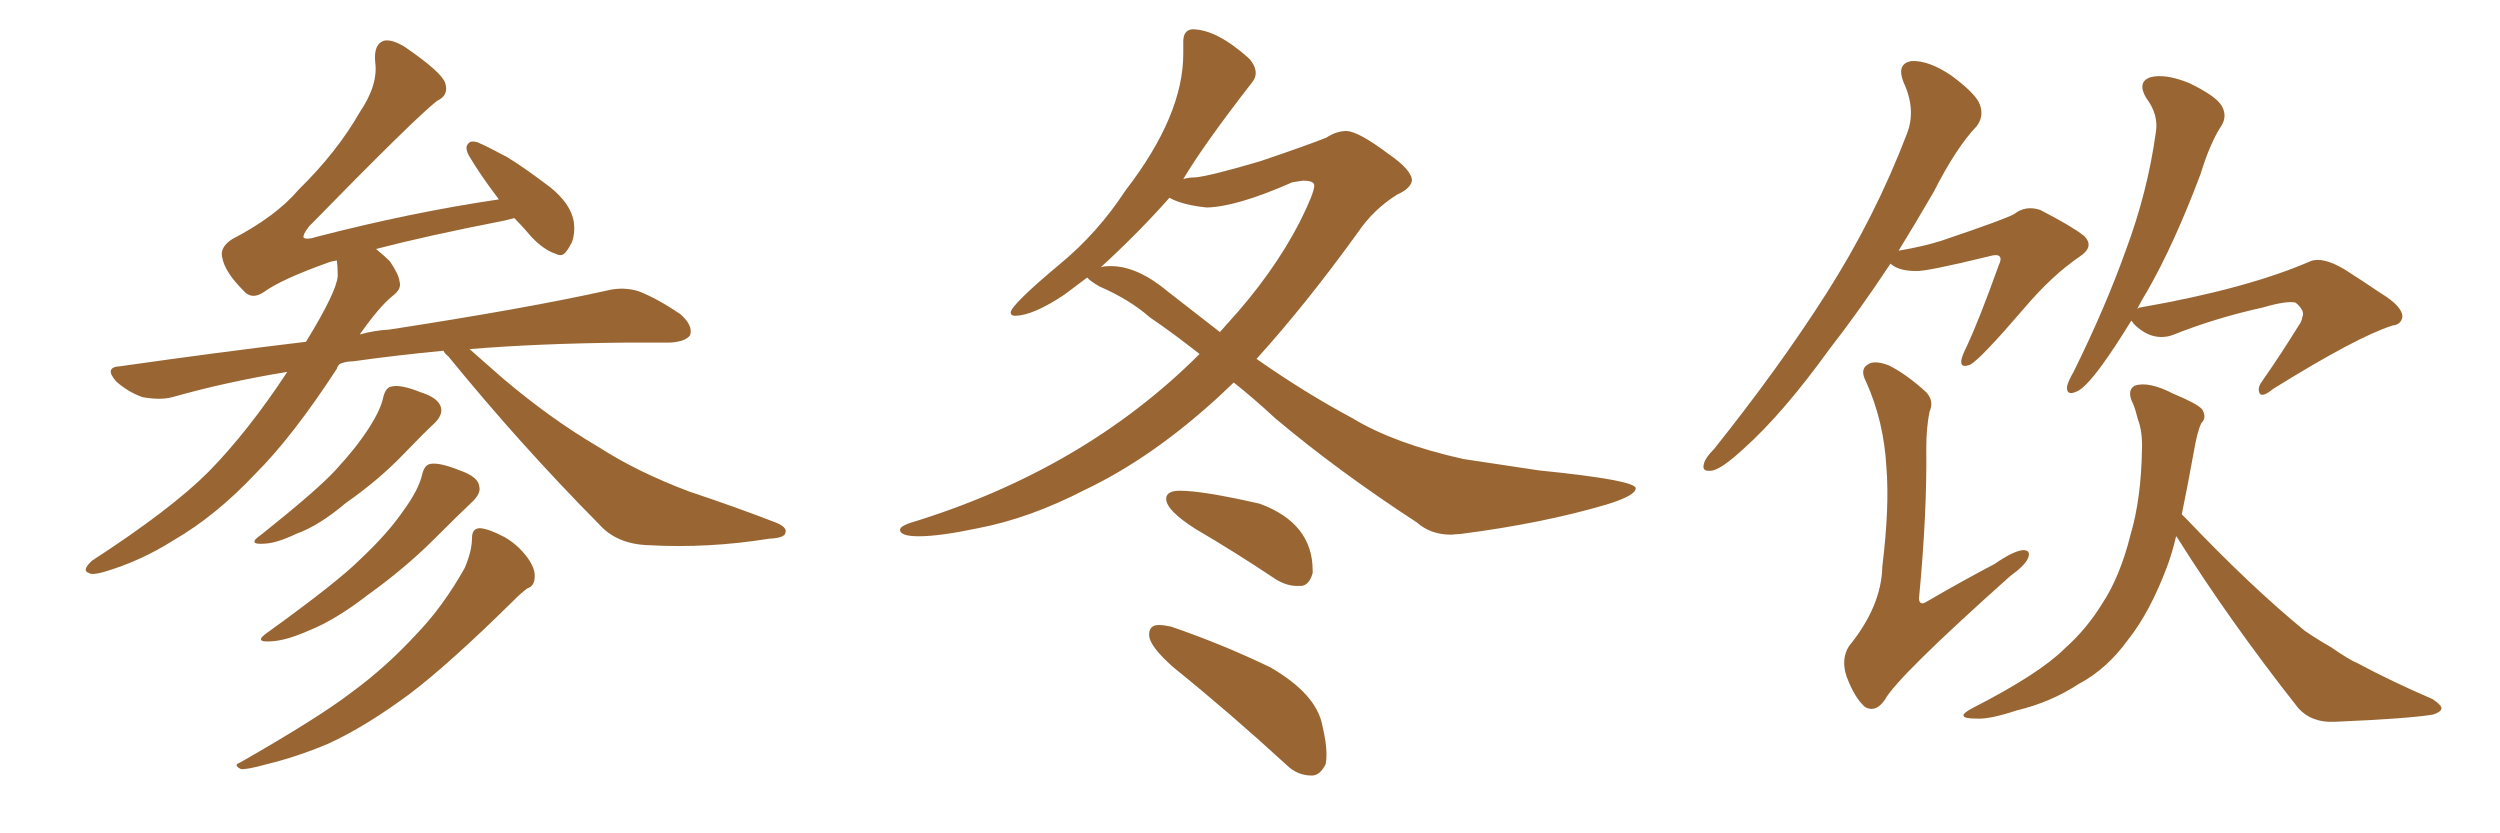 <svg xmlns="http://www.w3.org/2000/svg" xmlns:xlink="http://www.w3.org/1999/xlink" width="450" height="150"><path fill="#996633" padding="10" d="M79.83 63.13L79.83 63.13Q70.75 64.01 63.57 65.04L63.57 65.04Q62.26 65.04 61.23 65.48L61.23 65.48Q60.79 65.77 60.64 66.36L60.64 66.36Q52.73 78.52 46.00 85.25L46.00 85.25Q38.82 92.87 31.20 97.27L31.20 97.27Q25.20 101.07 18.60 102.98L18.60 102.98Q16.55 103.56 15.97 103.13L15.97 103.13Q14.65 102.69 16.55 100.93L16.55 100.93Q30.76 91.70 37.50 84.96L37.50 84.96Q44.68 77.64 51.71 66.94L51.71 66.94Q40.87 68.70 31.05 71.48L31.05 71.48Q28.86 72.07 25.63 71.48L25.63 71.48Q23.14 70.61 20.95 68.70L20.95 68.70Q18.60 66.06 21.68 65.92L21.68 65.92Q39.11 63.43 55.08 61.52L55.08 61.52Q60.64 52.44 60.79 49.66L60.79 49.66Q60.79 48.19 60.64 46.88L60.64 46.88Q59.77 47.02 59.33 47.17L59.33 47.17Q50.68 50.24 47.46 52.59L47.46 52.59Q45.26 54.05 43.80 52.29L43.80 52.29Q40.43 48.93 39.99 46.29L39.99 46.29Q39.55 44.53 41.75 43.07L41.75 43.07Q49.66 38.96 53.76 34.13L53.76 34.13Q60.64 27.39 64.75 20.21L64.75 20.21Q68.12 15.23 67.53 11.13L67.53 11.13Q67.24 7.91 69.14 7.32L69.14 7.32Q70.61 7.03 72.95 8.50L72.95 8.50Q79.54 13.04 80.13 14.94L80.13 14.94Q80.86 17.14 78.66 18.16L78.66 18.16Q74.71 21.24 55.66 40.72L55.66 40.72Q54.49 42.19 54.64 42.77L54.64 42.77Q55.22 43.21 56.98 42.63L56.98 42.63Q73.97 38.23 89.79 35.89L89.79 35.89Q89.50 35.45 89.36 35.30L89.36 35.30Q86.57 31.64 84.38 27.98L84.38 27.98Q83.64 26.51 84.23 25.93L84.23 25.93Q84.67 25.20 85.99 25.63L85.99 25.63Q87.74 26.37 91.26 28.27L91.26 28.27Q94.19 30.03 99.02 33.69L99.02 33.69Q102.69 36.62 103.27 39.84L103.27 39.84Q103.56 41.75 102.98 43.51L102.98 43.51Q102.10 45.26 101.51 45.70L101.51 45.70Q100.93 46.14 100.05 45.70L100.05 45.70Q97.85 44.97 95.65 42.63L95.65 42.63Q94.04 40.72 92.58 39.26L92.58 39.26Q91.41 39.55 90.82 39.70L90.82 39.70Q76.61 42.48 67.68 44.82L67.68 44.82Q69.14 46.00 70.17 47.02L70.17 47.02Q71.78 49.37 71.92 50.68L71.92 50.68Q72.36 52.00 70.61 53.32L70.61 53.32Q68.26 55.22 64.75 60.21L64.75 60.21Q67.38 59.47 70.02 59.33L70.02 59.33Q94.78 55.52 109.28 52.29L109.28 52.29Q112.21 51.56 114.99 52.44L114.99 52.44Q118.36 53.76 122.46 56.54L122.46 56.54Q124.80 58.59 124.22 60.35L124.22 60.35Q123.34 61.52 120.56 61.67L120.56 61.67Q116.75 61.67 112.65 61.67L112.65 61.67Q96.83 61.82 84.52 62.84L84.52 62.84Q86.87 64.89 90.53 68.12L90.53 68.12Q99.17 75.44 107.67 80.42L107.67 80.42Q114.70 84.96 124.07 88.48L124.07 88.48Q132.42 91.26 139.60 94.04L139.60 94.04Q141.80 94.92 141.36 95.95L141.36 95.95Q141.21 96.83 138.43 96.97L138.43 96.97Q127.44 98.73 116.89 98.14L116.89 98.14Q111.04 98.00 107.81 94.34L107.81 94.34Q93.60 79.98 80.71 64.16L80.71 64.16Q79.98 63.57 79.83 63.13ZM68.99 71.48L68.99 71.48Q69.43 69.73 70.46 69.58L70.46 69.58Q72.07 69.14 75.73 70.61L75.73 70.61Q78.96 71.63 79.39 73.39L79.39 73.39Q79.69 74.71 78.22 76.17L78.22 76.17Q76.46 77.78 72.51 81.88L72.51 81.88Q68.12 86.43 62.26 90.53L62.26 90.53Q57.42 94.63 53.32 96.09L53.32 96.09Q49.95 97.71 47.75 97.85L47.75 97.85Q44.24 98.14 47.02 96.24L47.02 96.24Q57.13 88.18 60.35 84.67L60.35 84.67Q64.16 80.57 66.50 76.90L66.50 76.90Q68.55 73.68 68.99 71.48ZM76.03 85.25L76.03 85.25Q76.46 83.64 77.49 83.50L77.49 83.50Q79.10 83.20 82.76 84.67L82.76 84.67Q86.13 85.84 86.28 87.60L86.28 87.60Q86.57 88.77 85.11 90.23L85.11 90.23Q82.76 92.43 78.22 96.97L78.22 96.97Q72.95 102.25 66.21 107.08L66.21 107.08Q60.35 111.62 55.52 113.53L55.52 113.53Q51.56 115.28 48.93 115.43L48.93 115.43Q45.41 115.72 48.19 113.82L48.19 113.82Q60.79 104.74 64.89 100.63L64.89 100.63Q69.87 95.95 72.66 91.85L72.66 91.85Q75.44 88.04 76.03 85.25ZM84.96 96.83L84.96 96.83L84.96 96.83Q84.96 95.07 86.43 95.07L86.43 95.07Q88.04 95.21 90.82 96.68L90.82 96.68Q93.16 98.00 94.92 100.34L94.92 100.34Q96.39 102.39 96.24 103.86L96.24 103.86Q96.24 105.47 94.92 105.91L94.92 105.91Q93.90 106.64 92.43 108.11L92.43 108.11Q80.86 119.53 73.68 124.95L73.68 124.95Q65.77 130.81 59.03 133.89L59.03 133.89Q53.47 136.23 48.05 137.55L48.05 137.55Q44.38 138.57 43.36 138.43L43.36 138.43Q41.89 137.70 43.21 137.26L43.21 137.26Q57.57 129.05 63.43 124.51L63.43 124.51Q69.43 120.12 74.85 114.26L74.85 114.26Q79.69 109.28 83.64 102.25L83.64 102.25Q84.96 99.17 84.96 96.83ZM165.38 96.53L165.38 96.53Q162.01 96.53 162.01 95.36L162.01 95.36Q162.01 94.78 163.62 94.19L163.62 94.19Q194.97 84.67 215.92 63.72L215.92 63.72Q211.08 59.91 206.98 57.13L206.98 57.13Q203.32 53.91 197.90 51.56L197.90 51.56Q196.14 50.54 195.70 49.95L195.70 49.95L191.60 53.03Q185.89 56.84 182.67 56.84L182.67 56.84Q181.93 56.84 181.93 56.25L181.93 56.25Q181.93 54.93 190.87 47.46L190.87 47.46Q197.61 41.89 202.59 34.28L202.59 34.28Q212.99 20.80 212.99 9.67L212.99 9.67L212.99 7.47Q212.99 5.42 214.60 5.27L214.60 5.27Q218.99 5.27 224.85 10.55L224.85 10.55Q226.03 11.87 226.03 13.18L226.03 13.18Q226.03 14.06 225.29 14.94L225.29 14.94Q216.65 26.07 212.99 32.23L212.99 32.23Q213.87 31.93 215.19 31.93L215.19 31.93Q217.97 31.64 226.90 29.00L226.90 29.00Q235.55 26.07 238.77 24.76L238.77 24.76Q240.53 23.58 242.43 23.58L242.43 23.58Q244.63 23.73 249.90 27.69L249.90 27.69Q254.15 30.62 254.15 32.52L254.15 32.52Q253.86 33.98 251.51 35.01L251.51 35.01Q247.27 37.65 244.48 41.75L244.48 41.75Q234.96 54.93 226.17 64.60L226.17 64.60Q234.96 70.75 243.46 75.29L243.46 75.29Q250.93 79.83 263.38 82.62L263.38 82.62L277.00 84.67Q294.43 86.43 294.43 87.89L294.43 87.89Q294.43 89.21 289.16 90.82L289.16 90.82Q277.73 94.19 263.09 96.09L263.09 96.09L261.18 96.24Q257.52 96.24 255.03 94.04L255.03 94.04Q240.67 84.67 229.54 75.29L229.54 75.29Q225.59 71.63 222.07 68.85L222.07 68.85L219.29 71.48Q207.28 82.47 195.26 88.18L195.26 88.18Q185.30 93.31 176.07 95.07L176.07 95.07Q169.19 96.53 165.38 96.53ZM210.35 52.59L219.58 59.77L220.75 58.45Q229.10 49.37 233.94 39.99L233.94 39.99Q236.57 34.72 236.57 33.40L236.57 33.40Q236.57 32.52 234.52 32.52L234.52 32.52L232.62 32.81Q222.66 37.21 217.24 37.35L217.24 37.35Q212.84 36.91 210.50 35.60L210.50 35.60Q204.79 42.04 198.05 48.19L198.05 48.19Q198.34 47.90 199.95 47.90L199.95 47.90Q204.79 47.90 210.35 52.59L210.35 52.59ZM234.23 105.47L234.23 105.47L233.50 105.47Q231.59 105.47 229.69 104.30L229.69 104.30Q222.22 99.32 215.19 95.21L215.19 95.21Q209.91 91.85 209.91 89.79L209.91 89.79Q209.91 88.33 212.40 88.33L212.40 88.33Q216.50 88.33 226.76 90.67L226.76 90.67Q236.28 94.19 236.28 102.69L236.28 102.69L236.28 103.13Q235.69 105.32 234.23 105.47ZM236.13 139.60L236.13 139.60Q233.50 139.60 231.59 137.70L231.59 137.70Q221.19 128.17 211.38 120.26L211.38 120.26Q206.84 116.31 206.84 114.26L206.84 114.26Q206.84 112.50 208.59 112.50L208.59 112.50Q209.47 112.50 210.79 112.79L210.79 112.79Q220.17 116.02 228.66 120.12L228.66 120.12Q237.01 124.95 238.04 130.66L238.04 130.66Q238.77 133.74 238.77 135.79L238.77 135.79Q238.77 136.82 238.62 137.55L238.62 137.55Q237.60 139.60 236.13 139.60ZM383.64 57.71L383.64 57.71Q380.57 62.70 378.22 65.92L378.22 65.92Q375.29 69.87 373.83 70.46L373.83 70.46Q371.92 71.34 372.07 69.58L372.07 69.58Q372.22 68.70 373.24 66.94L373.24 66.94Q378.96 55.37 382.62 45.12L382.62 45.12Q386.57 34.57 388.04 23.88L388.04 23.88Q388.62 20.65 386.28 17.58L386.28 17.58Q384.67 14.79 387.01 13.92L387.01 13.92Q389.65 13.18 394.04 14.94L394.04 14.94Q398.88 17.29 399.90 19.04L399.90 19.04Q400.93 20.80 399.90 22.56L399.90 22.56Q397.85 25.63 396.09 31.35L396.09 31.35Q391.41 43.80 386.57 52.29L386.57 52.29Q385.55 53.91 384.67 55.66L384.67 55.66Q384.96 55.37 385.11 55.37L385.11 55.37Q404.44 52.00 415.87 47.02L415.87 47.02Q418.07 46.14 422.02 48.49L422.02 48.49Q425.24 50.54 428.47 52.73L428.47 52.73Q432.57 55.22 432.42 57.13L432.42 57.13Q432.13 58.45 430.66 58.59L430.66 58.59Q424.22 60.64 409.13 70.02L409.13 70.02Q407.37 71.48 406.79 70.90L406.79 70.90Q406.20 69.87 407.23 68.55L407.23 68.55Q410.60 63.72 413.67 58.74L413.67 58.74Q414.40 57.71 414.40 57.13L414.40 57.13Q414.99 55.96 413.23 54.49L413.23 54.49Q411.77 54.05 407.23 55.37L407.23 55.37Q398.58 57.28 390.97 60.35L390.97 60.35Q387.30 61.52 384.08 58.30L384.08 58.30Q383.79 57.86 383.64 57.71ZM391.70 96.53L391.70 96.53Q390.97 99.61 390.09 101.95L390.09 101.95Q387.01 110.16 383.06 115.14L383.06 115.14Q379.25 120.41 374.27 123.05L374.27 123.05Q369.14 126.42 362.99 127.88L362.99 127.88Q358.15 129.49 355.81 129.35L355.81 129.35Q351.42 129.35 355.08 127.44L355.08 127.44Q367.09 121.29 371.63 116.75L371.63 116.75Q375.59 113.23 378.37 108.69L378.37 108.69Q381.59 103.86 383.50 96.24L383.50 96.24Q385.40 89.79 385.55 81.01L385.55 81.01Q385.69 77.78 384.81 75.44L384.81 75.44Q384.38 73.68 383.94 72.66L383.94 72.66Q382.76 70.31 384.23 69.43L384.23 69.43Q386.72 68.55 391.26 70.90L391.26 70.90Q395.51 72.66 396.39 73.68L396.39 73.68Q397.27 75.15 396.24 76.17L396.24 76.17Q395.51 77.64 394.92 81.15L394.92 81.15Q393.75 87.60 392.72 92.58L392.72 92.58Q393.02 92.87 393.46 93.31L393.46 93.31Q405.03 105.47 414.84 113.53L414.84 113.53Q417.19 115.14 419.53 116.46L419.53 116.46Q422.90 118.80 424.37 119.38L424.37 119.38Q430.37 122.61 437.84 125.83L437.84 125.83Q439.60 127.00 439.45 127.59L439.45 127.59Q439.31 128.17 437.99 128.61L437.99 128.61Q433.74 129.35 420.12 129.93L420.12 129.93Q416.02 130.08 413.67 127.44L413.67 127.44Q401.22 111.62 391.85 96.68L391.85 96.68Q391.70 96.53 391.70 96.53ZM340.28 47.46L340.28 47.46Q334.57 56.10 329.30 62.84L329.30 62.84Q320.95 74.41 313.92 80.71L313.92 80.71Q310.11 84.23 308.35 84.67L308.35 84.67Q306.15 85.11 306.74 83.35L306.74 83.35Q307.03 82.32 308.50 80.86L308.50 80.86Q320.21 66.21 328.71 52.88L328.71 52.88Q337.50 39.11 343.21 24.17L343.21 24.17Q344.97 19.78 342.63 14.79L342.63 14.79Q341.31 11.43 344.09 10.99L344.09 10.99Q347.17 10.84 351.27 13.62L351.27 13.62Q355.81 16.99 356.40 18.90L356.40 18.90Q357.13 20.95 355.81 22.71L355.81 22.71Q352.15 26.51 348.05 34.57L348.05 34.57Q344.82 40.14 341.75 45.12L341.75 45.12Q346.14 44.38 349.37 43.36L349.37 43.36Q361.08 39.40 362.55 38.53L362.55 38.53Q364.60 36.91 367.24 37.79L367.24 37.79Q372.95 40.72 375.15 42.48L375.15 42.48Q377.05 44.38 374.41 46.14L374.41 46.14Q369.43 49.51 364.45 55.37L364.45 55.37Q356.40 64.75 354.64 65.63L354.64 65.63Q352.88 66.36 353.03 64.89L353.03 64.89Q353.17 64.01 354.05 62.26L354.05 62.26Q356.25 57.57 359.77 47.75L359.77 47.75Q360.35 46.58 359.91 46.14L359.91 46.14Q359.47 45.70 358.01 46.14L358.01 46.14Q346.58 48.93 344.82 48.78L344.82 48.78Q341.75 48.78 340.28 47.46ZM347.31 74.12L347.31 74.12L347.31 74.12Q346.73 77.05 346.73 80.71L346.73 80.71Q346.88 92.43 345.41 107.81L345.41 107.81Q345.56 109.13 346.88 108.25L346.88 108.25Q353.17 104.59 359.03 101.51L359.03 101.51Q362.40 99.17 364.16 99.02L364.16 99.02Q365.63 99.02 365.04 100.49L365.04 100.49Q364.45 101.81 361.82 103.71L361.82 103.71Q341.46 121.88 339.26 125.98L339.26 125.98Q337.65 128.32 335.74 127.29L335.74 127.29Q333.84 125.68 332.37 121.73L332.37 121.73Q331.35 118.65 332.81 116.31L332.81 116.31Q338.67 109.13 338.82 101.95L338.82 101.95Q340.14 91.11 339.55 84.08L339.55 84.08Q339.11 75.88 335.89 68.70L335.89 68.70Q334.72 66.50 336.18 65.63L336.18 65.63Q337.35 64.75 339.99 65.77L339.99 65.77Q343.21 67.38 346.73 70.61L346.73 70.61Q348.19 72.22 347.31 74.12Z"/></svg>